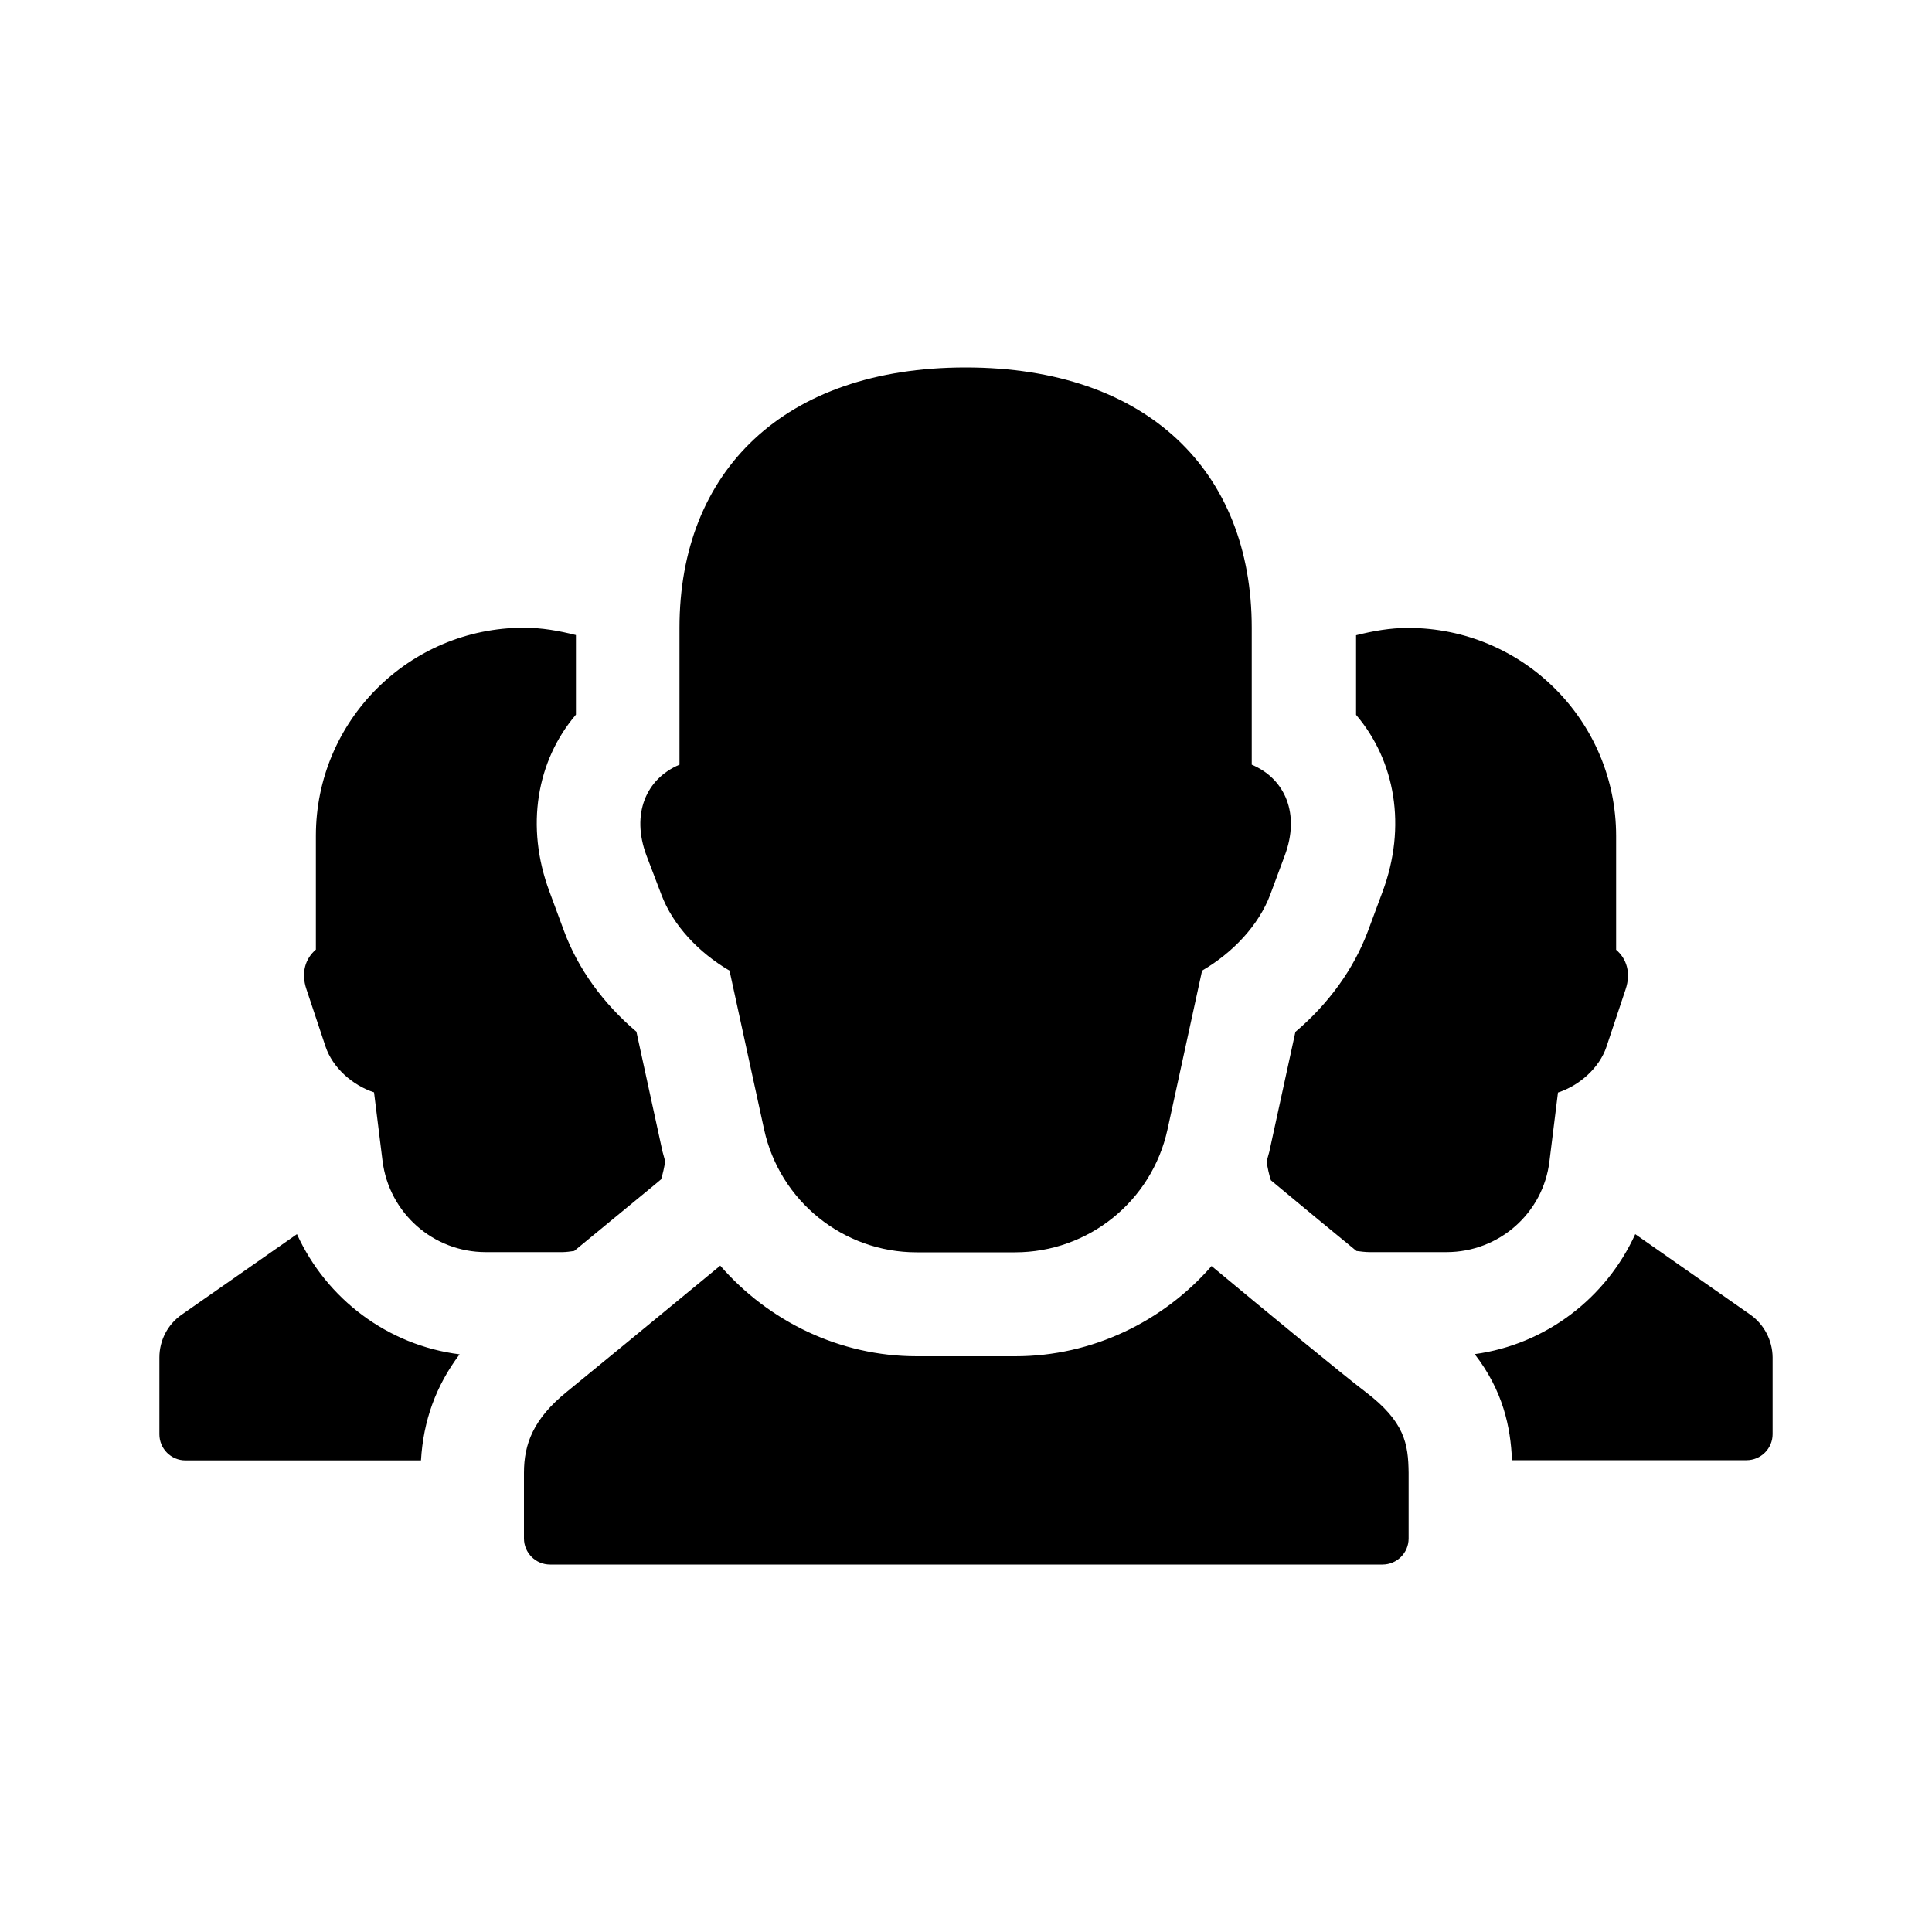 <?xml version="1.0" encoding="utf-8"?>
<!-- Generator: Adobe Illustrator 27.2.0, SVG Export Plug-In . SVG Version: 6.00 Build 0)  -->
<svg version="1.1" id="Layer_1" xmlns="http://www.w3.org/2000/svg" xmlns:xlink="http://www.w3.org/1999/xlink" x="0px" y="0px"
	 viewBox="0 0 100 100" style="enable-background:new 0 0 100 100;" xml:space="preserve">
<style type="text/css">
	.st0{fill:#DD1438;}
	.st1{fill:#FFFFFF;}
	.st2{fill:#2F1E18;}
	.st3{fill-rule:evenodd;clip-rule:evenodd;fill:#DD1438;}
	.st4{fill:#24ACE9;}
	.st5{fill-rule:evenodd;clip-rule:evenodd;fill:#9C0B2B;}
	.st6{fill-rule:evenodd;clip-rule:evenodd;fill:#FCD3D7;}
	.st7{fill-rule:evenodd;clip-rule:evenodd;fill:#FFFFFF;}
	.st8{fill-rule:evenodd;clip-rule:evenodd;fill:#2F1E18;}
	.st9{fill:#7C81B8;}
	.st10{fill:#FF9600;}
	.st11{fill:#FE230A;}
	.st12{fill:#10167F;}
	.st13{fill-rule:evenodd;clip-rule:evenodd;fill:#2D2A26;}
	.st14{fill:#2D2A26;}
	.st15{fill:#25221D;}
	.st16{fill-rule:evenodd;clip-rule:evenodd;fill:#ED6423;}
	.st17{fill:#7F242A;}
	.st18{fill:#FF4438;}
	.st19{fill-rule:evenodd;clip-rule:evenodd;fill:#FF4438;}
</style>
<path id="user-group" d="M74.87,64.81h-3.96c-0.24,0-0.47-0.03-0.7-0.06c-1.15-0.94-2.52-2.07-4.07-3.36l-0.36-0.3
	c-0.1-0.31-0.17-0.64-0.22-0.97c0.04-0.17,0.1-0.34,0.14-0.51l1.35-6.2c1.72-1.46,3.02-3.25,3.76-5.23l0.75-2.02
	c1.26-3.38,0.66-6.78-1.37-9.16v-4.12c0.87-0.22,1.76-0.38,2.69-0.38c5.95,0,10.77,4.82,10.77,10.77v5.89
	c0.54,0.46,0.78,1.19,0.49,2.05l-0.99,2.97c-0.36,1.08-1.38,2-2.51,2.37l-0.44,3.55C79.88,62.79,77.59,64.81,74.87,64.81z
	 M29.72,64.75c1.33-1.09,2.79-2.3,4.13-3.4l0.37-0.31c0.09-0.3,0.16-0.61,0.21-0.93c-0.04-0.17-0.1-0.34-0.14-0.51l-1.35-6.2
	c-1.72-1.46-3.02-3.25-3.75-5.22l-0.75-2.03c-1.26-3.37-0.66-6.78,1.37-9.16v-4.12c-0.87-0.22-1.76-0.38-2.69-0.38
	c-5.95,0-10.77,4.82-10.77,10.77v5.89c-0.54,0.46-0.78,1.19-0.49,2.05l0.99,2.97c0.36,1.08,1.38,2,2.51,2.37l0.44,3.55
	c0.34,2.7,2.63,4.72,5.34,4.72h3.96C29.3,64.81,29.51,64.78,29.72,64.75z M90.6,68.05l-5.96-4.17c-1.51,3.31-4.63,5.71-8.31,6.21
	c1.47,1.9,1.86,3.78,1.93,5.49H90.4c0.74,0,1.35-0.6,1.35-1.35v-3.98C91.74,69.38,91.31,68.55,90.6,68.05z M15.37,63.88L9.4,68.05
	c-0.72,0.5-1.15,1.33-1.15,2.21v3.98c0,0.74,0.6,1.35,1.35,1.35h12.19c0.12-2.05,0.77-3.86,2-5.49
	C20.06,69.63,16.9,67.23,15.37,63.88z M70.66,72.03c-1.17-0.89-4.92-3.98-7.95-6.5c-2.5,2.87-6.17,4.67-10.16,4.67h-5.1
	c-3.99,0-7.67-1.81-10.17-4.69c-3.09,2.55-6.93,5.71-7.93,6.52c-1.75,1.41-2.23,2.72-2.23,4.2v3.4c0,0.74,0.6,1.35,1.35,1.35h43.09
	c0.74,0,1.35-0.6,1.35-1.35v-3.4C72.89,74.74,72.72,73.59,70.66,72.03z M34.23,46.3c0.6,1.6,1.94,3.01,3.53,3.94l1.79,8.22
	c0.81,3.71,4.1,6.36,7.89,6.36h5.1c3.8,0,7.08-2.65,7.89-6.36l1.79-8.22c1.59-0.93,2.93-2.34,3.53-3.94l0.75-2.02
	c0.8-2.14,0.03-3.97-1.71-4.7v-1.7c0,0,0-2.69,0-5.39c0-8.08-5.39-13.47-14.81-13.47s-14.81,5.39-14.81,13.47c0,5.39,0,5.39,0,5.39
	v1.7c-1.74,0.73-2.51,2.56-1.71,4.7L34.23,46.3z"/>
</svg>

